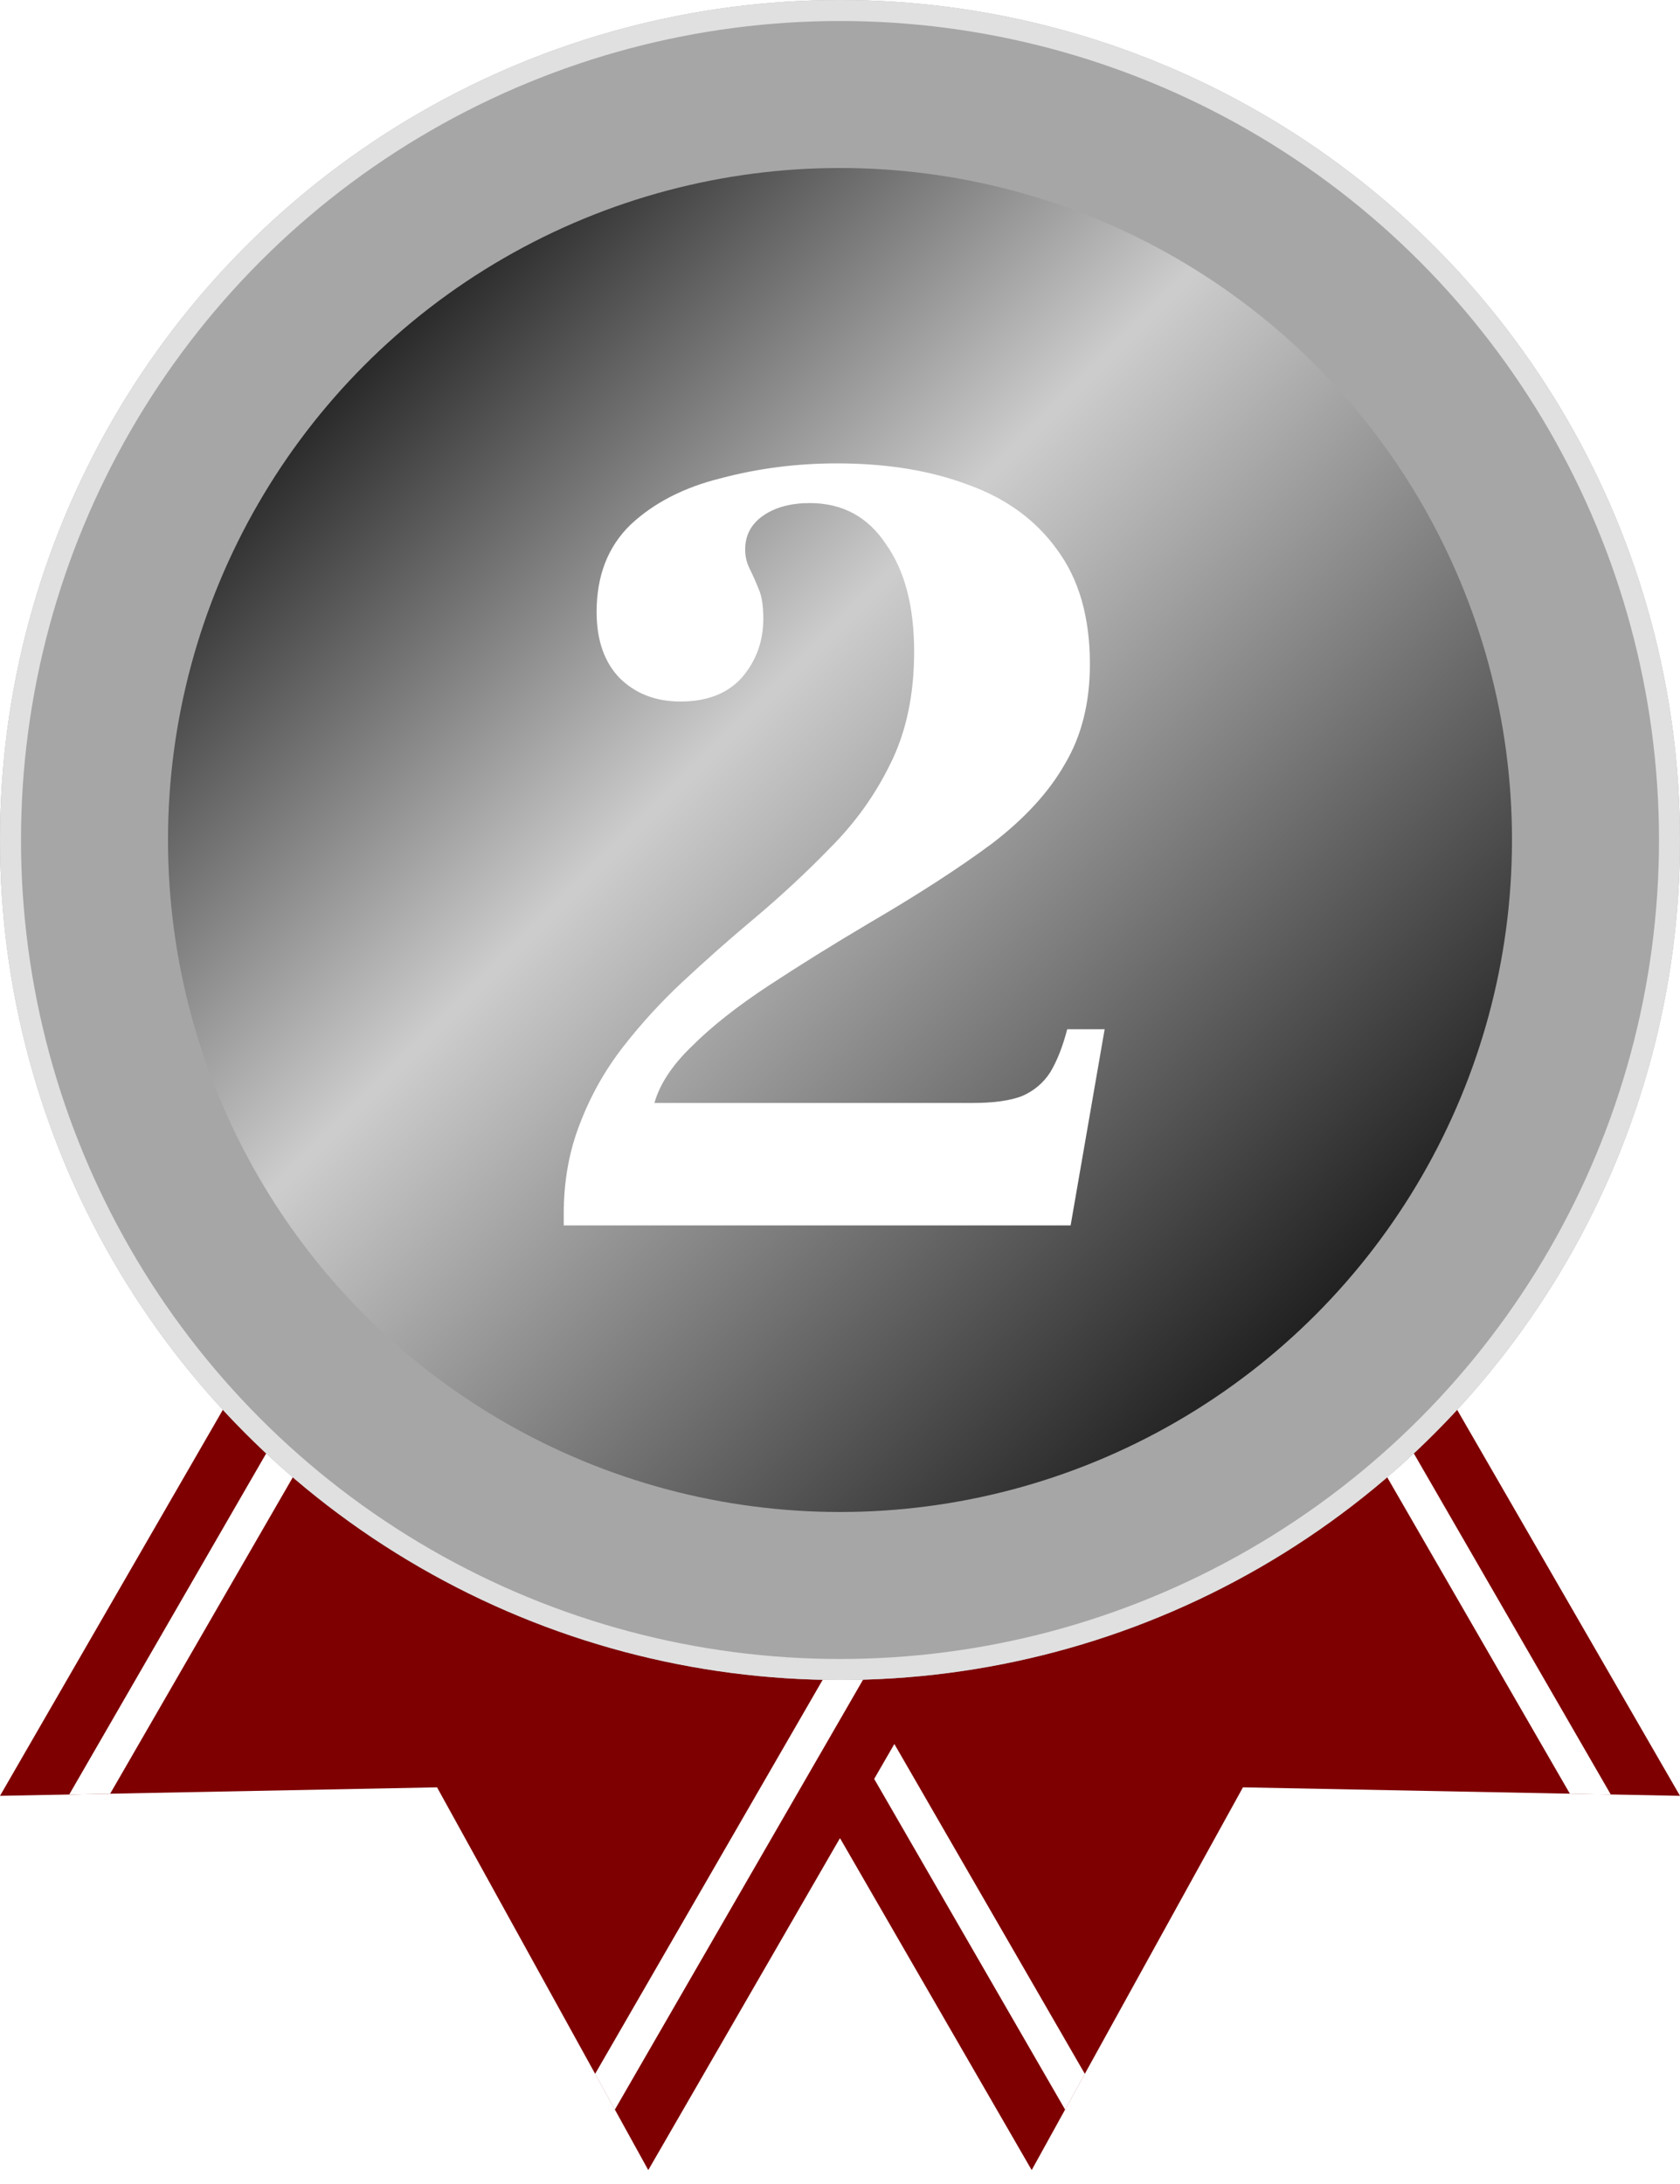 <svg width="40" height="52" viewBox="0 0 40 52" fill="none" xmlns="http://www.w3.org/2000/svg">
<path d="M40 42.758L29.594 42.556L24.564 51.669L12 29.912L27.439 21L40 42.758Z" fill="#7E0001"/>
<path d="M25.36 50.23L13.223 29.206L13.943 28.793L25.83 49.379L25.36 50.23Z" fill="white"/>
<path d="M37.379 42.709L25.495 22.123L26.215 21.706L38.352 42.727L37.379 42.709Z" fill="white"/>
<path d="M0 42.758L10.406 42.556L15.435 51.669L28 29.912L12.561 21L0 42.758Z" fill="#7E0001"/>
<path d="M14.639 50.23L26.776 29.206L26.056 28.793L14.169 49.379L14.639 50.23Z" fill="white"/>
<path d="M2.622 42.709L14.505 22.123L13.786 21.706L1.649 42.726L2.622 42.709Z" fill="white"/>
<circle cx="20" cy="20" r="18" fill="#444444"/>
<circle cx="20" cy="20" r="18" fill="url(#paint0_linear_216_11130)" style="mix-blend-mode:screen"/>
<circle cx="20" cy="20" r="18" stroke="#A6A6A6" stroke-width="4"/>
<circle cx="20" cy="20" r="19.75" stroke="#E0E0E0" stroke-width="0.5"/>
<g filter="url(#filter0_d_216_11130)">
<path d="M13.422 29.177V28.907C13.422 28.133 13.548 27.422 13.8 26.774C14.052 26.108 14.394 25.496 14.826 24.938C15.258 24.38 15.735 23.858 16.257 23.372C16.797 22.868 17.346 22.382 17.904 21.914C18.57 21.356 19.191 20.78 19.767 20.186C20.361 19.592 20.838 18.926 21.198 18.188C21.576 17.432 21.765 16.541 21.765 15.515C21.765 14.435 21.54 13.58 21.09 12.95C20.658 12.302 20.055 11.978 19.281 11.978C18.831 11.978 18.462 12.077 18.174 12.275C17.886 12.473 17.742 12.743 17.742 13.085C17.742 13.247 17.778 13.4 17.85 13.544C17.922 13.688 17.994 13.85 18.066 14.03C18.138 14.192 18.174 14.426 18.174 14.732C18.174 15.272 18.003 15.74 17.661 16.136C17.319 16.514 16.833 16.703 16.203 16.703C15.609 16.703 15.123 16.514 14.745 16.136C14.385 15.758 14.205 15.236 14.205 14.57C14.205 13.706 14.475 13.013 15.015 12.491C15.573 11.969 16.293 11.6 17.175 11.384C18.057 11.15 18.975 11.033 19.929 11.033C21.117 11.033 22.161 11.204 23.061 11.546C23.961 11.87 24.663 12.383 25.167 13.085C25.689 13.787 25.95 14.696 25.95 15.812C25.95 16.73 25.752 17.522 25.356 18.188C24.978 18.854 24.402 19.484 23.628 20.078C22.854 20.654 21.882 21.284 20.712 21.968C19.83 22.49 19.02 22.994 18.282 23.48C17.544 23.966 16.941 24.443 16.473 24.911C16.005 25.361 15.708 25.811 15.582 26.261H23.169C23.655 26.261 24.042 26.207 24.33 26.099C24.618 25.973 24.843 25.784 25.005 25.532C25.167 25.262 25.302 24.92 25.41 24.506H26.301L25.491 29.177H13.422Z" fill="white"/>
</g>
<defs>
<filter id="filter0_d_216_11130" x="7.422" y="5.033" width="24.879" height="30.144" filterUnits="userSpaceOnUse" color-interpolation-filters="sRGB">
<feFlood flood-opacity="0" result="BackgroundImageFix"/>
<feColorMatrix in="SourceAlpha" type="matrix" values="0 0 0 0 0 0 0 0 0 0 0 0 0 0 0 0 0 0 127 0" result="hardAlpha"/>
<feOffset/>
<feGaussianBlur stdDeviation="3"/>
<feComposite in2="hardAlpha" operator="out"/>
<feColorMatrix type="matrix" values="0 0 0 0 0 0 0 0 0 0 0 0 0 0 0 0 0 0 1 0"/>
<feBlend mode="multiply" in2="BackgroundImageFix" result="effect1_dropShadow_216_11130"/>
<feBlend mode="normal" in="SourceGraphic" in2="effect1_dropShadow_216_11130" result="shape"/>
</filter>
<linearGradient id="paint0_linear_216_11130" x1="7" y1="6" x2="34.5" y2="33.5" gradientUnits="userSpaceOnUse">
<stop/>
<stop offset="0.395" stop-color="#CCCCCC"/>
<stop offset="0.4" stop-color="#CCCCCC"/>
<stop offset="1"/>
</linearGradient>
</defs>
</svg>
